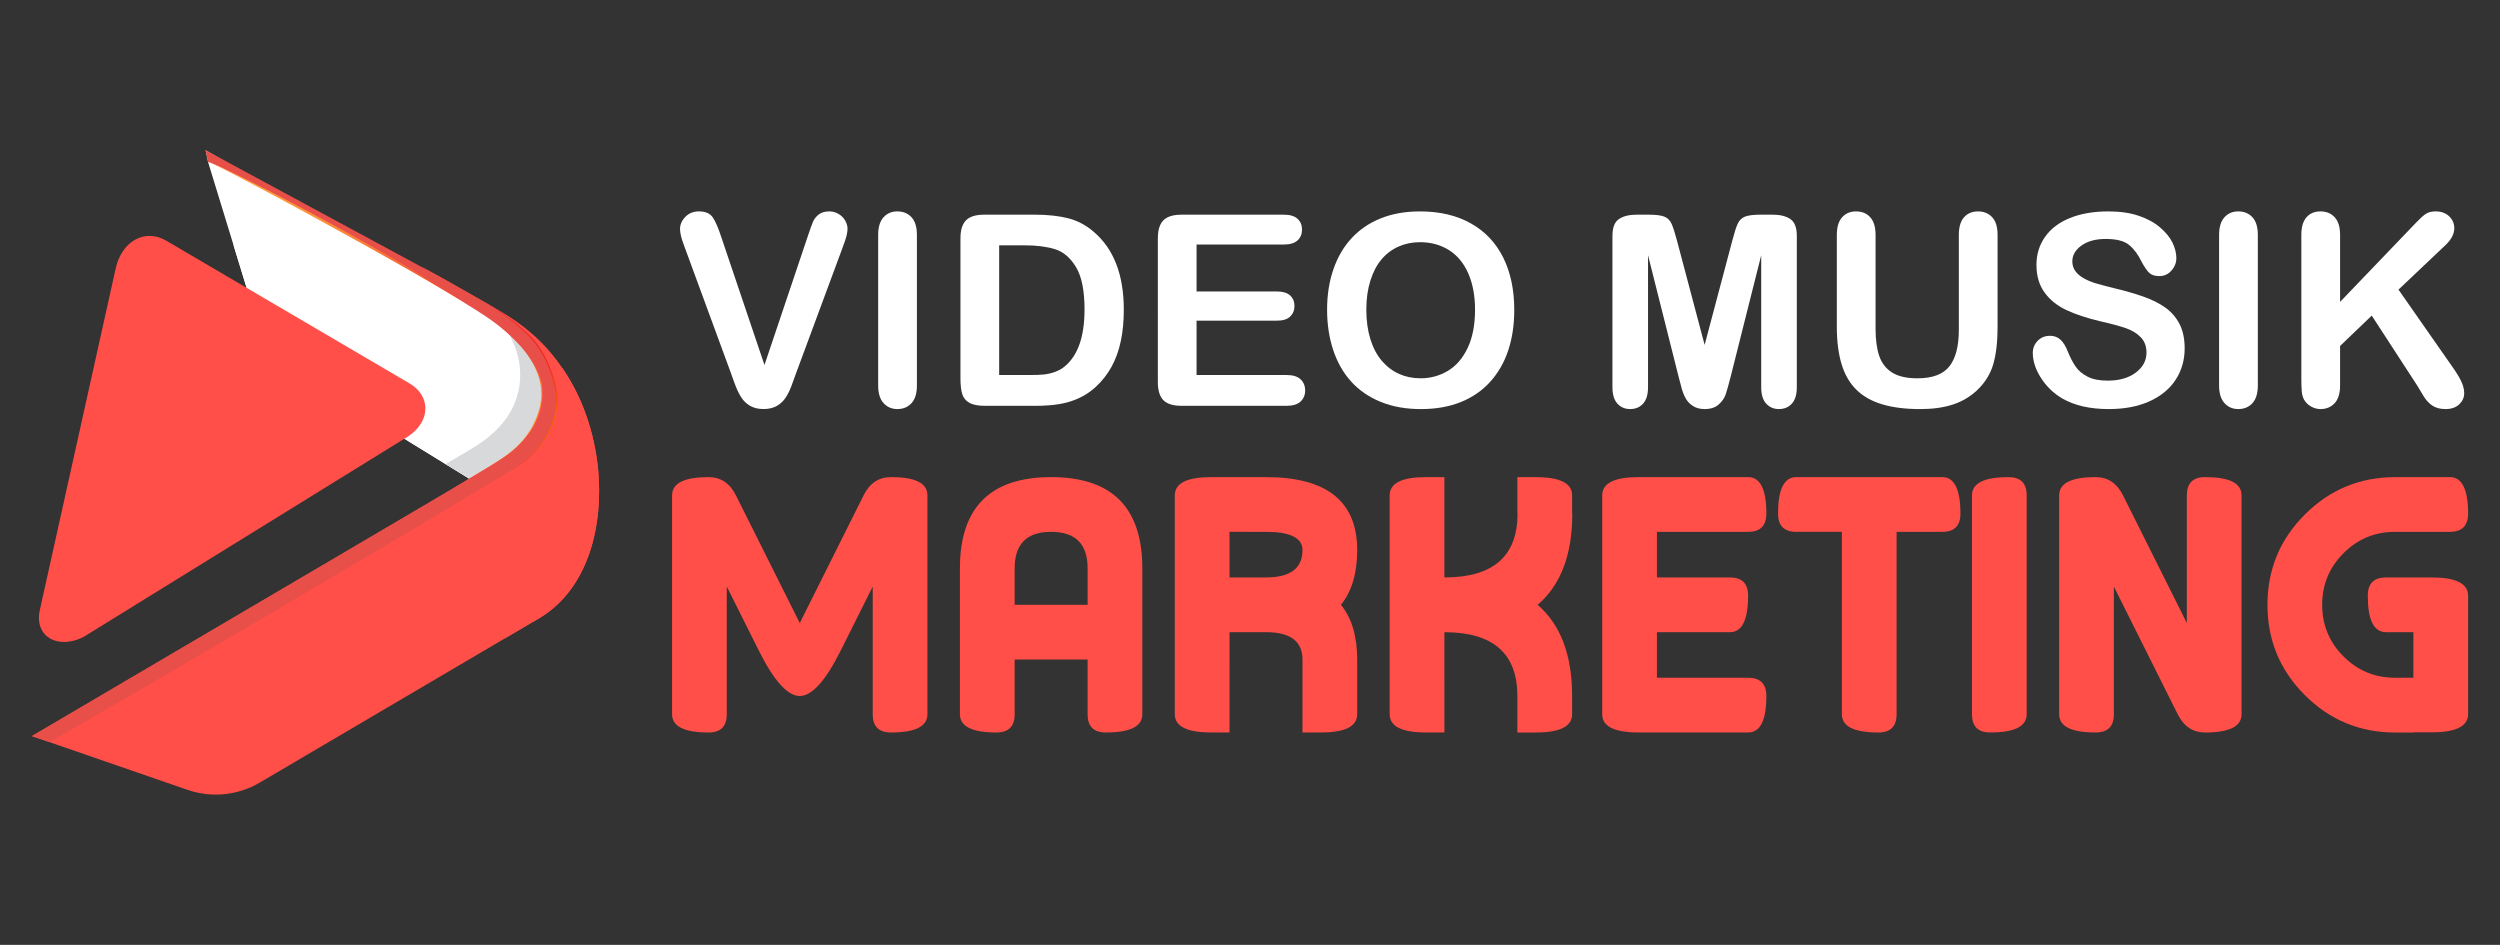 <?xml version="1.0" encoding="utf-8"?>
<!-- Generator: Adobe Illustrator 16.0.0, SVG Export Plug-In . SVG Version: 6.00 Build 0)  -->
<!DOCTYPE svg PUBLIC "-//W3C//DTD SVG 1.1//EN" "http://www.w3.org/Graphics/SVG/1.1/DTD/svg11.dtd">
<svg version="1.1" id="Calque_1" xmlns="http://www.w3.org/2000/svg" xmlns:xlink="http://www.w3.org/1999/xlink" x="0px" y="0px"
	 width="201.75px" height="76.25px" viewBox="0 0 201.75 76.25" enable-background="new 0 0 201.75 76.25" xml:space="preserve">
<rect x="0" y="0" width="201.75" height="76.25" fill="#333333" stroke="none"/>
<g>
	<g>
		<path fill="#FFFFFF" d="M16.592,12.125l23.717,13.747l0.108,0.063l2.52,1.936l0.218,0.168l0.021,0.062l2.065,6.202l-4.824,4.168
			L39.3,39.438l-1.421-0.805l-1.921-1.181L25.68,31.135c-2.66-1.635-4.634-4.185-5.553-7.169c-1.641-5.35-0.898-2.93-3.335-10.885
			L16.592,12.125z"/>
		<path fill="#FFFFFF" d="M18.83,19.734c5.473,9.775,25.096,15.907,24.36,8.08c0,0-2.06,8.52-2.773,10.656L39.3,39.438l-1.421-0.805
			l-1.921-1.181L25.68,31.135c-2.66-1.635-4.634-4.185-5.553-7.169L18.83,19.734z"/>
		<path fill="#D8D9DA" d="M40.309,25.872c9.956,5.778,0.776,12.022-1.009,13.566c-1.745-0.99-1.005-0.55-3.342-1.985l1.902-1.119
			c1.417-0.835,3.661-2.378,4.062-5.235c0.112-0.802,0.065-1.693-0.183-2.562l-0.003-0.004c-0.089-0.35-0.298-0.901-0.594-1.442
			C40.911,26.658,40.633,26.253,40.309,25.872z"/>
		
			<linearGradient id="SVGID_1_" gradientUnits="userSpaceOnUse" x1="4950.252" y1="-2526.842" x2="4956.823" y2="-2529.978" gradientTransform="matrix(-0.507 -0.862 0.862 -0.507 4731.986 3020.779)">
			<stop  offset="0" style="stop-color:#FBB03B"/>
			<stop  offset="0.189" style="stop-color:#F99935"/>
			<stop  offset="0.586" style="stop-color:#F45F26"/>
			<stop  offset="1" style="stop-color:#EE1C15"/>
		</linearGradient>
		<path fill="url(#SVGID_1_)" d="M37.605,38.793c2.708-1.705,4.929-2.617,5.866-5.631c0.57-1.833,0.098-4.014-2.639-6.413
			c-7.142-6.266,1.954,1.042,1.954,1.042l1.609,3.963l-1.286,4.05c0,0-2.304,1.731-2.432,1.807
			c-0.129,0.076-1.729,1.018-1.729,1.018L37.605,38.793z"/>
		<path fill="#FF4F48" d="M41.752,26.712c1.558,1.042,2.525,1.93,3.685,3.07c1.507,2.23,2.533,4.981,2.845,8.233
			c0.376,4.295-0.715,9.016-4.177,11.49c-0.112,0.067-0.432,0.322-1.219,0.752L20.954,63.16c-1.7,0.999-3.817,1.273-5.821,0.581
			c-0.001,0-12.559-4.34-12.559-4.34C43.971,35.05,40.906,37.072,42.386,35.374c1.702-2.068,1.821-4.745,0.568-7.037
			C42.526,27.538,41.917,26.865,41.752,26.712z"/>
		<path fill="#FF4F48" d="M33.995,21.505c1.58,0.871,3.059,1.7,4.328,2.428c0.956,0.544,2.233,1.24,3.197,1.909
			c1.49,1.018,2.819,2.291,3.916,3.94c1.595,2.358,2.525,5.152,2.815,7.938c0.482,4.655-0.764,9.837-4.766,12.19
			c-0.277,0.169-0.487,0.285-0.601,0.347l-2.12,1.247l-3.933-12.25l0.004-0.009c3.068-1.806,3.351-1.95,4.01-2.436
			c1.915-1.415,3.052-3.271,2.935-5.632c-0.055-1.571-0.835-3.188-1.882-4.31L33.995,21.505z"/>
		<path fill="#E84F49" d="M16.592,12.125l19.266,10.412l3.336,1.897c0.445,0.323,1.827,0.959,3.66,2.809
			c1.066,1.074,2.045,3.393,2.094,4.93c0.078,2.301-1.542,4.535-3.483,5.677C41.461,37.852,3.996,59.892,3.996,59.892l-1.291-0.444
			l-0.131-0.046l37.097-21.822c0.82-0.482,1.604-1.032,2.271-1.714c3.927-4.004,1.185-7.939-3.568-10.872
			c-0.007-0.005-0.017-0.011-0.024-0.015c-5.721-3.85-21.464-12.154-21.558-11.897L16.592,12.125z"/>
		<g>
			<polygon fill="#E84F49" points="3.997,59.892 8.441,57.223 12.897,54.567 21.826,49.288 30.776,44.049 35.261,41.444 
				39.756,38.856 35.311,41.527 30.854,44.18 21.927,49.461 12.975,54.698 8.491,57.305 			"/>
		</g>
		
			<linearGradient id="SVGID_2_" gradientUnits="userSpaceOnUse" x1="-3770.161" y1="1114.944" x2="-3748.837" y2="1115.368" gradientTransform="matrix(-0.524 -0.852 0.852 -0.524 -2892.577 -2598.507)">
			<stop  offset="0" style="stop-color:#ED1C24"/>
			<stop  offset="0.02" style="stop-color:#EE2225"/>
			<stop  offset="0.159" style="stop-color:#F2482C"/>
			<stop  offset="0.304" style="stop-color:#F56731"/>
			<stop  offset="0.455" style="stop-color:#F87F36"/>
			<stop  offset="0.614" style="stop-color:#FA9039"/>
			<stop  offset="0.787" style="stop-color:#FB9A3A"/>
			<stop  offset="1" style="stop-color:#FB9D3B"/>
		</linearGradient>
		<path fill="url(#SVGID_2_)" d="M38.35,24.979c-0.866-0.555-1.741-1.089-2.628-1.609c-0.883-0.523-1.771-1.038-2.663-1.546
			c-1.785-1.016-3.574-2.023-5.377-3.007c-1.795-0.997-3.602-1.973-5.41-2.946c-0.903-0.487-1.81-0.97-2.72-1.445
			c-0.454-0.241-0.908-0.479-1.366-0.711c-0.229-0.117-0.458-0.231-0.688-0.343c-0.116-0.058-0.23-0.112-0.348-0.166
			c-0.059-0.026-0.117-0.053-0.177-0.077c-0.029-0.013-0.059-0.023-0.09-0.034c-0.029-0.008-0.063-0.026-0.091-0.013
			c0.028-0.016,0.063,0.003,0.093,0.009c0.03,0.01,0.061,0.021,0.092,0.031c0.06,0.022,0.119,0.046,0.179,0.07
			c0.119,0.048,0.237,0.1,0.354,0.151c0.234,0.105,0.467,0.214,0.699,0.323c0.465,0.22,0.927,0.444,1.387,0.672
			c0.92,0.458,1.835,0.927,2.748,1.397c1.823,0.945,3.631,1.923,5.435,2.907c1.795,0.999,3.587,2.004,5.356,3.049
			C34.901,22.739,36.662,23.804,38.35,24.979z"/>
		
			<linearGradient id="SVGID_3_" gradientUnits="userSpaceOnUse" x1="-3784.744" y1="1112.216" x2="-3771.956" y2="1126.213" gradientTransform="matrix(-0.524 -0.852 0.852 -0.524 -2892.577 -2598.507)">
			<stop  offset="0.274" style="stop-color:#ED1C24"/>
			<stop  offset="0.311" style="stop-color:#F02D1C"/>
			<stop  offset="0.377" style="stop-color:#F54610"/>
			<stop  offset="0.446" style="stop-color:#F85707"/>
			<stop  offset="0.52" style="stop-color:#FA6202"/>
			<stop  offset="0.608" style="stop-color:#FB6500"/>
			<stop  offset="0.653" style="stop-color:#F75209"/>
			<stop  offset="0.728" style="stop-color:#F33A15"/>
			<stop  offset="0.808" style="stop-color:#F0291D"/>
			<stop  offset="0.894" style="stop-color:#EE1F22"/>
			<stop  offset="1" style="stop-color:#ED1C24"/>
		</linearGradient>
		<path fill="url(#SVGID_3_)" d="M39.193,24.435c0.295,0.196,0.61,0.364,0.909,0.554c0.302,0.188,0.598,0.386,0.885,0.596
			c0.573,0.422,1.119,0.88,1.632,1.375c0.531,0.477,0.954,1.071,1.29,1.697c0.341,0.627,0.613,1.291,0.816,1.974
			c0.195,0.687,0.323,1.407,0.247,2.121c-0.066,0.714-0.271,1.414-0.601,2.049c-0.324,0.635-0.742,1.221-1.235,1.736
			c-0.495,0.511-1.059,0.956-1.673,1.313c1.208-0.745,2.214-1.818,2.84-3.085c0.315-0.632,0.519-1.318,0.58-2.021
			c0.069-0.704-0.059-1.407-0.255-2.085c-0.197-0.677-0.463-1.336-0.8-1.96c-0.168-0.311-0.35-0.613-0.56-0.896
			c-0.208-0.286-0.447-0.542-0.703-0.79c-0.505-0.498-1.043-0.962-1.607-1.391c-0.281-0.214-0.573-0.419-0.87-0.613
			C39.795,24.813,39.484,24.639,39.193,24.435z"/>
		<path fill="#FFFFFF" d="M18.83,19.734l0.291,0.45c0.098,0.148,0.187,0.304,0.291,0.448l0.317,0.431
			c0.107,0.142,0.205,0.29,0.324,0.425l0.339,0.412c0.113,0.138,0.224,0.278,0.347,0.406l0.362,0.393
			c0.119,0.132,0.238,0.263,0.368,0.386c1,1.012,2.088,1.937,3.243,2.771c1.145,0.846,2.357,1.599,3.605,2.286l0.944,0.502
			l0.961,0.469l0.973,0.445l0.987,0.417c-0.337-0.121-0.672-0.241-1.008-0.367l-0.992-0.406l-0.977-0.445l-0.961-0.479
			c-1.27-0.663-2.488-1.423-3.651-2.26c-1.152-0.852-2.251-1.782-3.234-2.826c-0.127-0.126-0.244-0.262-0.362-0.397l-0.353-0.404
			c-0.122-0.133-0.229-0.276-0.34-0.418l-0.33-0.424c-0.112-0.139-0.204-0.293-0.307-0.44l-0.3-0.445
			C19.18,20.358,19.008,20.044,18.83,19.734z"/>
		<path fill="#FF4F48" d="M13.403,19.416L33.066,30.95c1.649,0.966,1.761,2.99-0.11,4.254L6.744,51.4
			c-2.052,1.034-3.945,0.014-3.549-2.082l6.147-27.681C9.857,19.394,11.753,18.448,13.403,19.416z"/>
	</g>
	<g>
		<path fill="#FF4F48" d="M64.542,50.279l5.15-10.304c0.49-0.983,1.229-1.473,2.209-1.473c1.961,0,2.943,0.489,2.943,1.473V57.64
			c0,0.981-0.982,1.472-2.943,1.472c-0.98,0-1.473-0.49-1.473-1.472V47.335l-2.576,5.152c-1.227,2.455-2.331,3.68-3.311,3.68
			c-0.983,0-2.087-1.225-3.313-3.68l-2.577-5.152V57.64c0,0.981-0.489,1.472-1.471,1.472c-1.964,0-2.944-0.49-2.944-1.472V39.976
			c0-0.983,0.98-1.473,2.944-1.473c0.981,0,1.717,0.489,2.208,1.473L64.542,50.279z"/>
		<path fill="#FF4F48" d="M81.883,57.64c0,0.981-0.492,1.472-1.474,1.472c-1.963,0-2.943-0.49-2.943-1.472V45.863
			c0-4.907,2.453-7.36,7.359-7.36s7.36,2.453,7.36,7.36V57.64c0,0.981-0.979,1.472-2.944,1.472c-0.98,0-1.472-0.49-1.472-1.472
			v-4.415h-5.887V57.64z M81.883,45.863v2.945h5.887v-2.945c0-1.962-0.981-2.944-2.944-2.944S81.883,43.901,81.883,45.863z"/>
		<path fill="#FF4F48" d="M99.222,59.111h-1.471c-1.964,0-2.945-0.49-2.945-1.472V39.976c0-0.983,0.981-1.473,2.945-1.473h4.415
			c4.906,0,7.36,1.962,7.36,5.887c0,1.866-0.437,3.338-1.312,4.419c0.875,1.078,1.312,2.551,1.312,4.416v4.415
			c0,0.981-0.979,1.472-2.944,1.472h-1.471v-5.887c0-1.474-0.982-2.209-2.945-2.209h-2.944V59.111z M99.222,42.919v3.68h2.944
			c1.963,0,2.945-0.735,2.945-2.209c0-0.979-0.982-1.471-2.945-1.471H99.222z"/>
		<path fill="#FF4F48" d="M116.563,59.111h-1.473c-1.961,0-2.943-0.49-2.943-1.472V39.976c0-0.983,0.982-1.473,2.943-1.473h1.473
			v8.096h0.016c3.925,0,5.887-1.716,5.887-5.151h-0.014v-2.944h1.472c1.962,0,2.945,0.489,2.945,1.473v1.472h0.014
			c0,3.318-0.932,5.771-2.798,7.361c1.856,1.6,2.784,4.053,2.784,7.358v1.473c0,0.981-0.983,1.472-2.945,1.472h-1.472v-2.944
			c0-3.436-1.962-5.151-5.889-5.151V59.111z"/>
		<path fill="#FF4F48" d="M141.071,54.694c0.982,0,1.474,0.491,1.474,1.473c0,1.965-0.491,2.944-1.474,2.944h-8.831
			c-1.962,0-2.942-0.49-2.942-1.472V39.976c0-0.983,0.98-1.473,2.942-1.473h8.831c0.982,0,1.474,0.983,1.474,2.944
			c0,0.981-0.491,1.472-1.474,1.472h-7.357v3.68h5.887c0.982,0,1.471,0.492,1.471,1.473c0,1.961-0.488,2.944-1.471,2.944h-5.887
			v3.679H141.071z"/>
		<path fill="#FF4F48" d="M156.737,38.503c0.981,0,1.471,0.983,1.471,2.944c0,0.981-0.489,1.472-1.471,1.472h-3.683V57.64
			c0,0.981-0.489,1.472-1.471,1.472c-1.963,0-2.943-0.49-2.943-1.472V42.919h-3.682c-0.979,0-1.47-0.49-1.47-1.472
			c0-1.961,0.49-2.944,1.47-2.944H156.737z"/>
		<path fill="#FF4F48" d="M163.553,57.64c0,0.981-0.982,1.472-2.944,1.472c-0.98,0-1.471-0.49-1.471-1.472V39.976
			c0-0.983,0.979-1.473,2.943-1.473c0.98,0,1.472,0.489,1.472,1.473V57.64z"/>
		<path fill="#FF4F48" d="M180.893,57.64c0,0.981-0.979,1.472-2.945,1.472c-0.979,0-1.715-0.49-2.207-1.472l-5.152-10.305V57.64
			c0,0.981-0.489,1.472-1.471,1.472c-1.964,0-2.943-0.49-2.943-1.472V39.976c0-0.983,0.979-1.473,2.943-1.473
			c0.981,0,1.716,0.489,2.209,1.473l5.151,10.304V39.976c0-0.983,0.49-1.473,1.47-1.473c1.966,0,2.945,0.489,2.945,1.473V57.64z"/>
		<path fill="#FF4F48" d="M197.703,38.503c0.98,0,1.473,0.983,1.473,2.944c0,0.981-0.492,1.472-1.473,1.472h-4.415
			c-1.631,0-3.019,0.574-4.167,1.723c-1.146,1.146-1.722,2.535-1.722,4.167c0,1.629,0.575,3.017,1.722,4.164
			c1.148,1.147,2.536,1.722,4.167,1.722h1.472v-3.679h-2.21c-0.978,0-1.471-0.983-1.471-2.944c0-0.98,0.493-1.473,1.471-1.473h3.681
			c1.962,0,2.945,0.492,2.945,1.473v9.554c0,0.981-0.983,1.473-2.945,1.473h-1.471v0.014h-1.472c-2.846,0-5.274-1.004-7.287-3.017
			c-2.012-2.011-3.017-4.44-3.017-7.286c0-2.848,1.005-5.277,3.017-7.288c2.013-2.01,4.441-3.018,7.287-3.018H197.703z"/>
	</g>
	<g>
		<path fill="#FFFFFF" d="M58.201,19.113l3.492,10.342l3.504-10.416c0.184-0.548,0.319-0.928,0.411-1.142
			c0.09-0.214,0.242-0.407,0.452-0.578c0.21-0.172,0.498-0.259,0.861-0.259c0.268,0,0.515,0.067,0.742,0.201
			c0.229,0.132,0.407,0.31,0.537,0.531c0.131,0.22,0.195,0.443,0.195,0.667c0,0.155-0.021,0.322-0.063,0.5
			c-0.042,0.179-0.096,0.354-0.157,0.526c-0.063,0.172-0.127,0.35-0.19,0.531l-3.734,10.081c-0.134,0.385-0.268,0.75-0.4,1.099
			c-0.134,0.347-0.288,0.651-0.463,0.915c-0.177,0.263-0.407,0.478-0.699,0.648c-0.292,0.165-0.647,0.251-1.067,0.251
			c-0.423,0-0.777-0.083-1.069-0.246c-0.291-0.166-0.525-0.384-0.705-0.653c-0.179-0.271-0.334-0.577-0.468-0.922
			c-0.134-0.342-0.267-0.707-0.399-1.092l-3.673-9.997c-0.063-0.183-0.128-0.361-0.194-0.536c-0.067-0.176-0.123-0.365-0.168-0.569
			c-0.046-0.203-0.068-0.374-0.068-0.515c0-0.357,0.144-0.684,0.431-0.979c0.288-0.294,0.649-0.442,1.084-0.442
			c0.533,0,0.91,0.163,1.131,0.49C57.743,17.877,57.969,18.397,58.201,19.113z"/>
		<path fill="#FFFFFF" d="M70.868,31.108V18.955c0-0.631,0.145-1.104,0.432-1.42c0.286-0.316,0.659-0.475,1.116-0.475
			c0.469,0,0.849,0.156,1.141,0.469c0.29,0.313,0.437,0.788,0.437,1.426v12.153c0,0.637-0.146,1.115-0.437,1.431
			c-0.292,0.315-0.672,0.473-1.141,0.473c-0.45,0-0.821-0.159-1.111-0.48C71.014,32.214,70.868,31.738,70.868,31.108z"/>
		<path fill="#FFFFFF" d="M79.423,17.324h4.072c1.059,0,1.967,0.099,2.725,0.294c0.757,0.197,1.443,0.565,2.061,1.105
			c1.606,1.375,2.41,3.465,2.41,6.271c0,0.928-0.079,1.772-0.243,2.536c-0.16,0.764-0.408,1.452-0.746,2.068
			c-0.337,0.612-0.768,1.162-1.295,1.645c-0.412,0.373-0.865,0.67-1.355,0.896c-0.492,0.224-1.019,0.383-1.584,0.475
			c-0.565,0.09-1.201,0.136-1.909,0.136h-4.072c-0.567,0-0.997-0.086-1.282-0.259c-0.288-0.17-0.477-0.412-0.563-0.726
			c-0.089-0.312-0.133-0.717-0.133-1.216V19.238c0-0.673,0.151-1.16,0.453-1.462C78.261,17.475,78.748,17.324,79.423,17.324z
			 M80.633,19.797v10.468h2.366c0.52,0,0.927-0.012,1.222-0.041c0.294-0.028,0.6-0.099,0.915-0.21
			c0.314-0.112,0.59-0.271,0.821-0.474c1.044-0.884,1.565-2.405,1.565-4.566c0-1.522-0.229-2.662-0.688-3.42
			c-0.459-0.758-1.025-1.239-1.699-1.447c-0.674-0.206-1.487-0.31-2.44-0.31H80.633z"/>
		<path fill="#FFFFFF" d="M103.601,19.733h-7.039v3.788h6.48c0.477,0,0.833,0.106,1.069,0.32c0.234,0.214,0.352,0.497,0.352,0.849
			c0,0.35-0.115,0.635-0.348,0.857c-0.229,0.22-0.588,0.331-1.073,0.331h-6.48v4.386h7.279c0.492,0,0.862,0.114,1.111,0.344
			c0.248,0.228,0.373,0.529,0.373,0.91c0,0.365-0.125,0.659-0.373,0.89c-0.249,0.227-0.619,0.341-1.111,0.341h-8.488
			c-0.682,0-1.171-0.151-1.469-0.453s-0.446-0.789-0.446-1.463V19.238c0-0.448,0.065-0.814,0.199-1.099s0.343-0.491,0.625-0.621
			c0.285-0.13,0.648-0.194,1.091-0.194h8.248c0.499,0,0.867,0.11,1.11,0.332c0.241,0.221,0.362,0.511,0.362,0.867
			c0,0.364-0.121,0.658-0.362,0.879C104.468,19.623,104.1,19.733,103.601,19.733z"/>
		<path fill="#FFFFFF" d="M114.596,17.061c1.599,0,2.972,0.325,4.118,0.975c1.146,0.648,2.012,1.57,2.605,2.766
			c0.589,1.197,0.882,2.601,0.882,4.216c0,1.192-0.161,2.276-0.485,3.251c-0.321,0.973-0.806,1.82-1.45,2.534
			c-0.646,0.717-1.438,1.264-2.378,1.643c-0.937,0.378-2.017,0.567-3.229,0.567c-1.208,0-2.286-0.193-3.24-0.584
			c-0.954-0.388-1.751-0.938-2.389-1.646s-1.12-1.562-1.448-2.557c-0.324-0.996-0.486-2.072-0.486-3.23
			c0-1.185,0.168-2.272,0.51-3.262c0.34-0.989,0.832-1.831,1.479-2.524c0.644-0.695,1.43-1.226,2.355-1.594
			C112.364,17.245,113.417,17.061,114.596,17.061z M119.036,24.994c0-1.129-0.184-2.108-0.549-2.936
			c-0.364-0.828-0.885-1.454-1.56-1.878c-0.68-0.424-1.458-0.636-2.332-0.636c-0.625,0-1.2,0.117-1.731,0.352
			c-0.528,0.234-0.985,0.577-1.367,1.026c-0.383,0.449-0.686,1.022-0.906,1.72c-0.219,0.698-0.329,1.482-0.329,2.352
			c0,0.878,0.11,1.67,0.329,2.379c0.221,0.708,0.534,1.296,0.936,1.762c0.406,0.468,0.869,0.814,1.392,1.046
			c0.521,0.231,1.096,0.348,1.719,0.348c0.799,0,1.536-0.201,2.205-0.6c0.669-0.4,1.203-1.018,1.598-1.852
			C118.837,27.241,119.036,26.216,119.036,24.994z"/>
		<path fill="#FFFFFF" d="M135.469,30.424l-2.473-9.827v10.646c0,0.592-0.131,1.033-0.394,1.325
			c-0.262,0.296-0.613,0.443-1.046,0.443c-0.422,0-0.766-0.145-1.031-0.437c-0.267-0.292-0.401-0.735-0.401-1.332V19.039
			c0-0.674,0.176-1.127,0.527-1.362s0.825-0.353,1.422-0.353h0.965c0.584,0,1.005,0.053,1.27,0.157
			c0.262,0.106,0.458,0.295,0.582,0.568c0.125,0.274,0.271,0.72,0.434,1.337l2.24,8.448l2.241-8.448
			c0.16-0.617,0.305-1.063,0.432-1.337c0.125-0.273,0.321-0.462,0.586-0.568c0.262-0.104,0.683-0.157,1.266-0.157h0.969
			c0.597,0,1.07,0.117,1.42,0.353c0.351,0.235,0.525,0.688,0.525,1.362v12.204c0,0.592-0.131,1.033-0.395,1.325
			c-0.263,0.296-0.616,0.443-1.059,0.443c-0.412,0-0.751-0.147-1.021-0.443c-0.267-0.292-0.398-0.733-0.398-1.325V20.597
			l-2.472,9.827c-0.163,0.638-0.294,1.106-0.396,1.405c-0.102,0.297-0.289,0.569-0.564,0.813c-0.273,0.246-0.65,0.369-1.135,0.369
			c-0.366,0-0.675-0.079-0.924-0.237c-0.255-0.157-0.452-0.359-0.592-0.604c-0.14-0.246-0.248-0.52-0.332-0.816
			C135.635,31.055,135.554,30.746,135.469,30.424z"/>
		<path fill="#FFFFFF" d="M148.232,26.373v-7.418c0-0.631,0.143-1.104,0.427-1.42c0.283-0.316,0.657-0.475,1.119-0.475
			c0.484,0,0.869,0.158,1.151,0.475c0.284,0.315,0.429,0.789,0.429,1.42v7.586c0,0.862,0.096,1.584,0.288,2.161
			c0.194,0.58,0.533,1.029,1.025,1.348c0.491,0.318,1.179,0.479,2.063,0.479c1.222,0,2.082-0.324,2.589-0.975
			c0.504-0.647,0.755-1.631,0.755-2.949v-7.649c0-0.638,0.143-1.113,0.421-1.426c0.282-0.313,0.656-0.469,1.128-0.469
			c0.471,0,0.851,0.156,1.141,0.469c0.291,0.313,0.436,0.788,0.436,1.426v7.418c0,1.207-0.116,2.214-0.349,3.02
			c-0.237,0.807-0.681,1.514-1.335,2.126c-0.56,0.519-1.212,0.896-1.954,1.136c-0.744,0.239-1.613,0.357-2.61,0.357
			c-1.186,0-2.206-0.128-3.061-0.384c-0.858-0.256-1.555-0.652-2.095-1.188c-0.542-0.538-0.938-1.226-1.188-2.064
			C148.358,28.54,148.232,27.537,148.232,26.373z"/>
		<path fill="#FFFFFF" d="M176.302,28.12c0,0.932-0.239,1.771-0.721,2.515c-0.479,0.743-1.184,1.325-2.107,1.747
			c-0.927,0.42-2.023,0.63-3.294,0.63c-1.521,0-2.776-0.287-3.767-0.863c-0.701-0.415-1.271-0.966-1.71-1.657
			c-0.439-0.69-0.657-1.361-0.657-2.015c0-0.378,0.131-0.702,0.394-0.973c0.264-0.27,0.597-0.404,1.004-0.404
			c0.331,0,0.608,0.104,0.837,0.314c0.229,0.212,0.423,0.524,0.583,0.938c0.197,0.49,0.411,0.9,0.638,1.229
			c0.228,0.331,0.549,0.602,0.962,0.815c0.417,0.215,0.958,0.322,1.632,0.322c0.926,0,1.679-0.216,2.256-0.646
			c0.579-0.433,0.869-0.971,0.869-1.616c0-0.511-0.155-0.927-0.469-1.246c-0.313-0.319-0.716-0.564-1.208-0.731
			c-0.497-0.169-1.158-0.349-1.985-0.536c-1.109-0.26-2.034-0.563-2.782-0.912c-0.747-0.347-1.338-0.819-1.776-1.419
			c-0.441-0.601-0.659-1.346-0.659-2.236c0-0.85,0.23-1.604,0.694-2.262c0.463-0.659,1.132-1.166,2.011-1.521
			c0.874-0.354,1.908-0.532,3.093-0.532c0.946,0,1.765,0.118,2.454,0.354c0.691,0.234,1.267,0.546,1.721,0.937
			c0.457,0.388,0.792,0.798,1.002,1.225c0.208,0.43,0.314,0.847,0.314,1.252c0,0.372-0.13,0.707-0.395,1.006
			c-0.262,0.298-0.59,0.446-0.982,0.446c-0.36,0-0.631-0.089-0.816-0.268c-0.187-0.179-0.387-0.472-0.606-0.879
			c-0.278-0.582-0.615-1.036-1.01-1.363c-0.392-0.326-1.021-0.488-1.894-0.488c-0.806,0-1.456,0.177-1.952,0.531
			c-0.494,0.354-0.74,0.78-0.74,1.278c0,0.309,0.084,0.575,0.253,0.799c0.169,0.225,0.399,0.418,0.694,0.58
			c0.294,0.161,0.592,0.287,0.894,0.378c0.302,0.092,0.798,0.225,1.494,0.4c0.869,0.203,1.656,0.428,2.361,0.673
			s1.304,0.544,1.801,0.894c0.494,0.353,0.879,0.795,1.155,1.333C176.165,26.685,176.302,27.343,176.302,28.12z"/>
		<path fill="#FFFFFF" d="M179.081,31.108V18.955c0-0.631,0.144-1.104,0.432-1.42c0.286-0.316,0.657-0.475,1.112-0.475
			c0.472,0,0.854,0.156,1.143,0.469c0.292,0.313,0.439,0.788,0.439,1.426v12.153c0,0.637-0.147,1.115-0.439,1.431
			c-0.289,0.315-0.671,0.473-1.143,0.473c-0.447,0-0.816-0.159-1.11-0.48C179.227,32.214,179.081,31.738,179.081,31.108z"/>
		<path fill="#FFFFFF" d="M188.845,18.955v5.407l6.134-6.396c0.293-0.309,0.545-0.538,0.752-0.685
			c0.205-0.148,0.48-0.222,0.824-0.222c0.449,0,0.812,0.132,1.09,0.396c0.276,0.263,0.416,0.584,0.416,0.963
			c0,0.456-0.235,0.908-0.706,1.356l-3.797,3.599l4.377,6.271c0.311,0.435,0.537,0.814,0.692,1.142
			c0.154,0.326,0.233,0.643,0.233,0.952c0,0.345-0.138,0.644-0.405,0.896c-0.271,0.251-0.638,0.378-1.101,0.378
			c-0.435,0-0.786-0.092-1.062-0.279c-0.275-0.186-0.505-0.432-0.695-0.741c-0.188-0.31-0.357-0.589-0.504-0.842l-3.693-5.681
			l-2.556,2.45v3.189c0,0.645-0.148,1.122-0.441,1.435c-0.298,0.313-0.676,0.469-1.139,0.469c-0.265,0-0.521-0.069-0.768-0.21
			c-0.245-0.14-0.435-0.329-0.569-0.568c-0.098-0.196-0.157-0.424-0.178-0.684c-0.02-0.259-0.031-0.636-0.031-1.126V18.955
			c0-0.631,0.138-1.104,0.416-1.42c0.276-0.316,0.653-0.475,1.13-0.475c0.47,0,0.852,0.156,1.142,0.469
			C188.699,17.842,188.845,18.317,188.845,18.955z"/>
	</g>
</g>
</svg>
